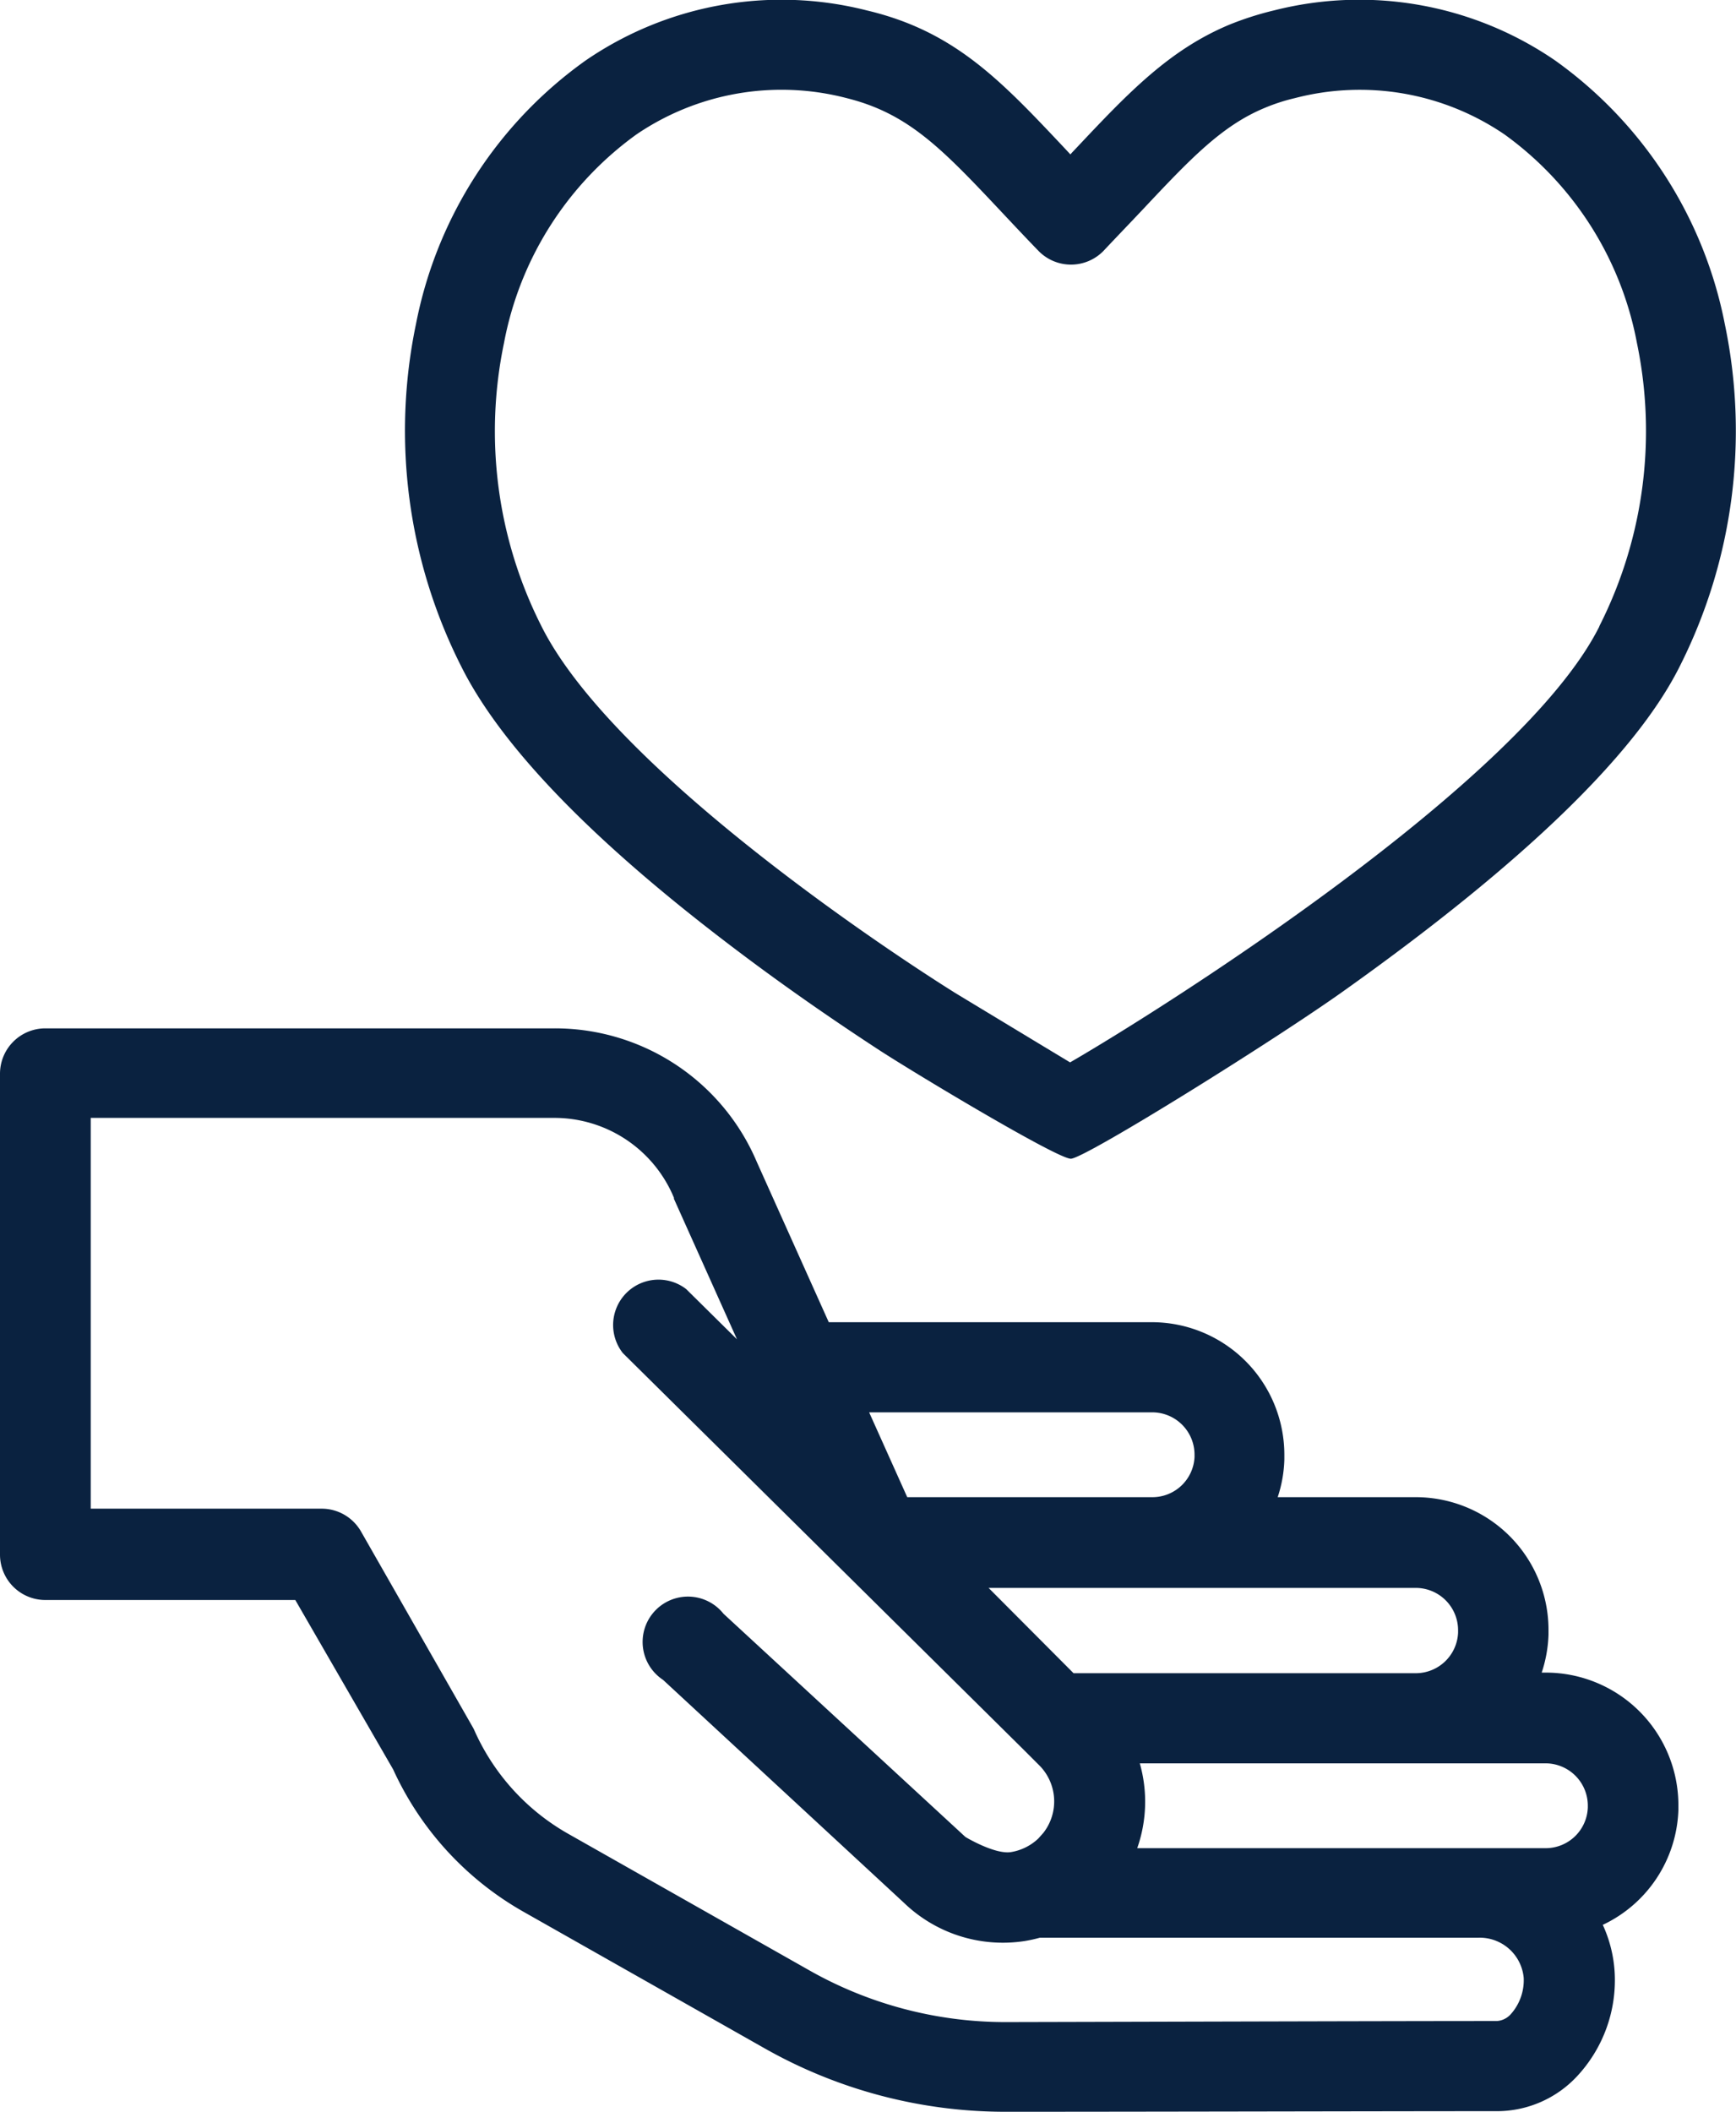 <svg xmlns="http://www.w3.org/2000/svg" id="Capa_1" data-name="Capa 1" viewBox="0 0 114.81 139.67"><defs><style>.cls-1{fill:#0a2240;}</style></defs><path class="cls-1" d="M99.06,139.6a7.24,7.24,0,0,0,5.25-2.32,9.32,9.32,0,0,0,2.48-6.77,8.72,8.72,0,0,0-.79-3.23,8.72,8.72,0,0,0,5-7.6v-.31a8.77,8.77,0,0,0-8.76-8.77h-.28a8.86,8.86,0,0,0,.45-2.5h0c0-.11,0-.26,0-.3A8.78,8.78,0,0,0,93.62,99H84.5a8.63,8.63,0,0,0,.44-2.5h0c0-.11,0-.26,0-.3a8.77,8.77,0,0,0-8.76-8.77H54.81l-4.76-10.6A14.5,14.5,0,0,0,36.64,68H3a3,3,0,0,0-3,3v31.8a3,3,0,0,0,3,3H19.53L26,117a20.68,20.68,0,0,0,8.63,9.42l16,9.06a32.28,32.28,0,0,0,15.92,4.16C75.74,139.64,92.16,139.6,99.06,139.6Zm3.15-23a2.8,2.8,0,0,1,2.8,2.78v.14a2.79,2.79,0,0,1-2.8,2.69h-27a9.27,9.27,0,0,0,.17-5.61Zm-5.78-8.78v.13a2.8,2.8,0,0,1-2.81,2.69H71L65.38,105H93.62A2.8,2.8,0,0,1,96.43,107.78ZM79,96.21v.14A2.79,2.79,0,0,1,76.19,99H60l-2.52-5.61H76.19A2.8,2.8,0,0,1,79,96.21ZM53.58,130.32l-16-9.06a14.74,14.74,0,0,1-6.19-6.8,2.1,2.1,0,0,0-.13-.26l-7.39-12.94a3,3,0,0,0-2.58-1.5H6V73.92H36.65a8.56,8.56,0,0,1,7.92,5.28l0,.07,4.17,9.29-3.36-3.32a3,3,0,0,0-4.19,4.23l26.49,26.21,1,1A3.38,3.38,0,0,1,69,121.2l-.33.37a3.42,3.42,0,0,1-1.82.9c-1.08.16-3-1-3-1l-16-14.76a3,3,0,1,0-4,4.37l15.92,14.73a9.43,9.43,0,0,0,8,2.54,9.32,9.32,0,0,0,1-.22h29a2.92,2.92,0,0,1,3,2.66,3.37,3.37,0,0,1-.84,2.38,1.35,1.35,0,0,1-.94.47c-6.91,0-23.33.05-32.51.07A26.32,26.32,0,0,1,53.58,130.32Z"></path><path class="cls-1" d="M114.07,21.43A28,28,0,0,0,102.85,4,22.89,22.89,0,0,0,84.25.69a20.61,20.61,0,0,0-2.94.94h0c-4,1.67-6.71,4.53-10.12,8.15-.13.14-.27.28-.4.43l-.4-.43C66.17,5.3,63.12,2.06,57.33.69A22.89,22.89,0,0,0,38.73,4,27.94,27.94,0,0,0,27.51,21.43a34.53,34.53,0,0,0,3,22.65c2.68,5.36,8.85,11.71,18.34,18.85,3.71,2.8,7.11,5.08,9.3,6.51,2.4,1.56,11.76,7.18,12.67,7.18S84.44,68.7,89,65.43c11.76-8.38,19.18-15.56,22.08-21.35A34.53,34.53,0,0,0,114.07,21.43Zm-8.3,20c-5.15,10.29-28.72,25.18-35,28.82l-1.94-1.17-5.64-3.41C57.33,62,40.32,50.43,35.81,41.41a28.53,28.53,0,0,1-2.48-18.72,22,22,0,0,1,8.76-13.8A17.06,17.06,0,0,1,56,6.49c4,1,6.2,3.23,10.09,7.37.81.86,1.65,1.76,2.6,2.74a3,3,0,0,0,4.28,0c.94-1,1.79-1.88,2.6-2.74,3.14-3.34,5.22-5.54,8.06-6.72h0a12.36,12.36,0,0,1,2-.65,17,17,0,0,1,13.87,2.4,22,22,0,0,1,8.76,13.8A28.53,28.53,0,0,1,105.77,41.41Z"></path></svg>